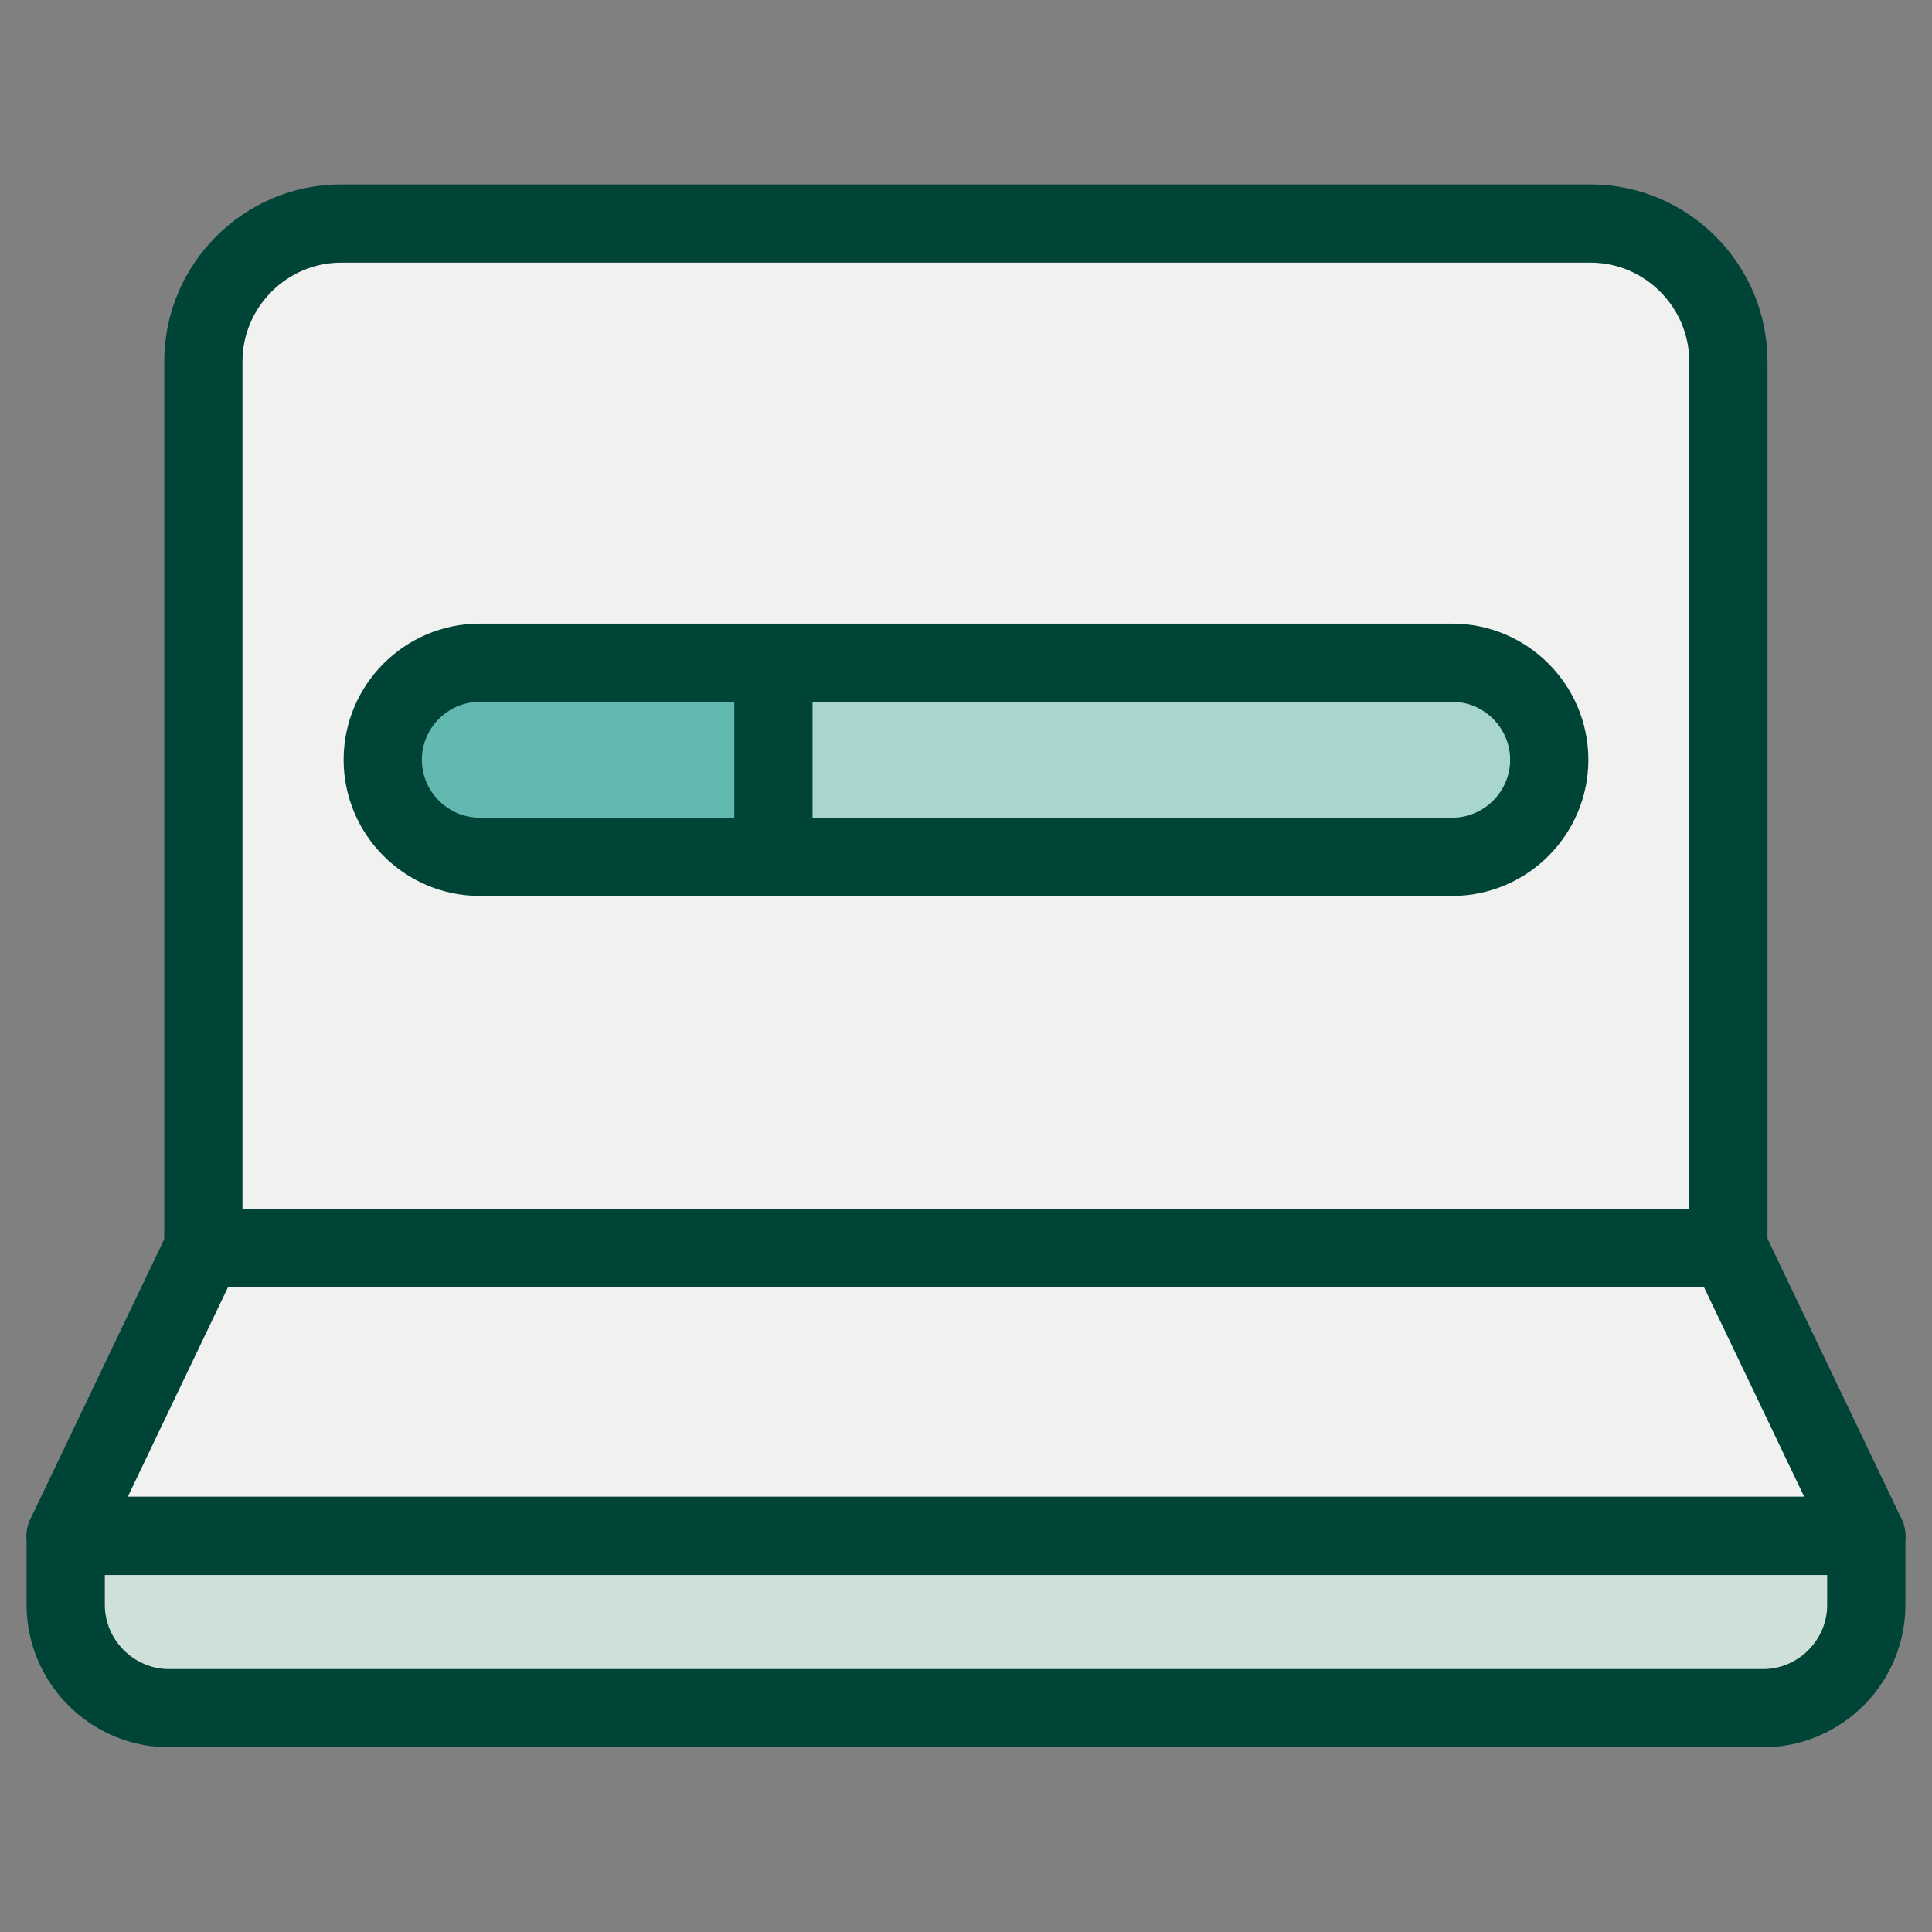 <?xml version="1.0" encoding="UTF-8"?> <svg xmlns="http://www.w3.org/2000/svg" id="Layer_1" viewBox="0 0 70.87 70.87"><rect x="0" y="0" width="70.87" height="70.87" fill="#808080" stroke="none"/><defs><style>.cls-1{fill:#cfe0d8;}.cls-1,.cls-2,.cls-3{stroke:#004438;stroke-linecap:round;stroke-linejoin:round;stroke-width:2.87px;}.cls-2{fill:#f1f2f0;}.cls-4,.cls-5{fill:#62b9af;}.cls-3{fill:none;}.cls-5{opacity:.5;}</style></defs><path class="cls-2" d="m7.46,45.78V13.26c0-2.78,2.27-5.06,5.05-5.06h45.84c2.78,0,5.05,2.28,5.05,5.06v32.52H7.46Z"></path><polygon class="cls-2" points="68.46 56.34 2.41 56.34 7.46 45.78 63.41 45.78 68.46 56.34"></polygon><path class="cls-1" d="m68.46,56.34v2.53c0,2.09-1.71,3.79-3.79,3.79H6.2c-2.08,0-3.79-1.71-3.79-3.79v-2.53h66.05Z"></path><rect class="cls-4" x="14.84" y="24.89" width="13.53" height="5.95" rx="2.98" ry="2.98"></rect><rect class="cls-5" x="28.37" y="24.89" width="28.46" height="5.95" rx="2.98" ry="2.98"></rect><path class="cls-3" d="m53.27,24.31H17.6c-1.96,0-3.56,1.6-3.56,3.56s1.6,3.56,3.56,3.56h35.67c1.96,0,3.56-1.6,3.56-3.56s-1.6-3.56-3.56-3.56Zm-24.9,7.12v-6.75,6.75Z"></path></svg> 